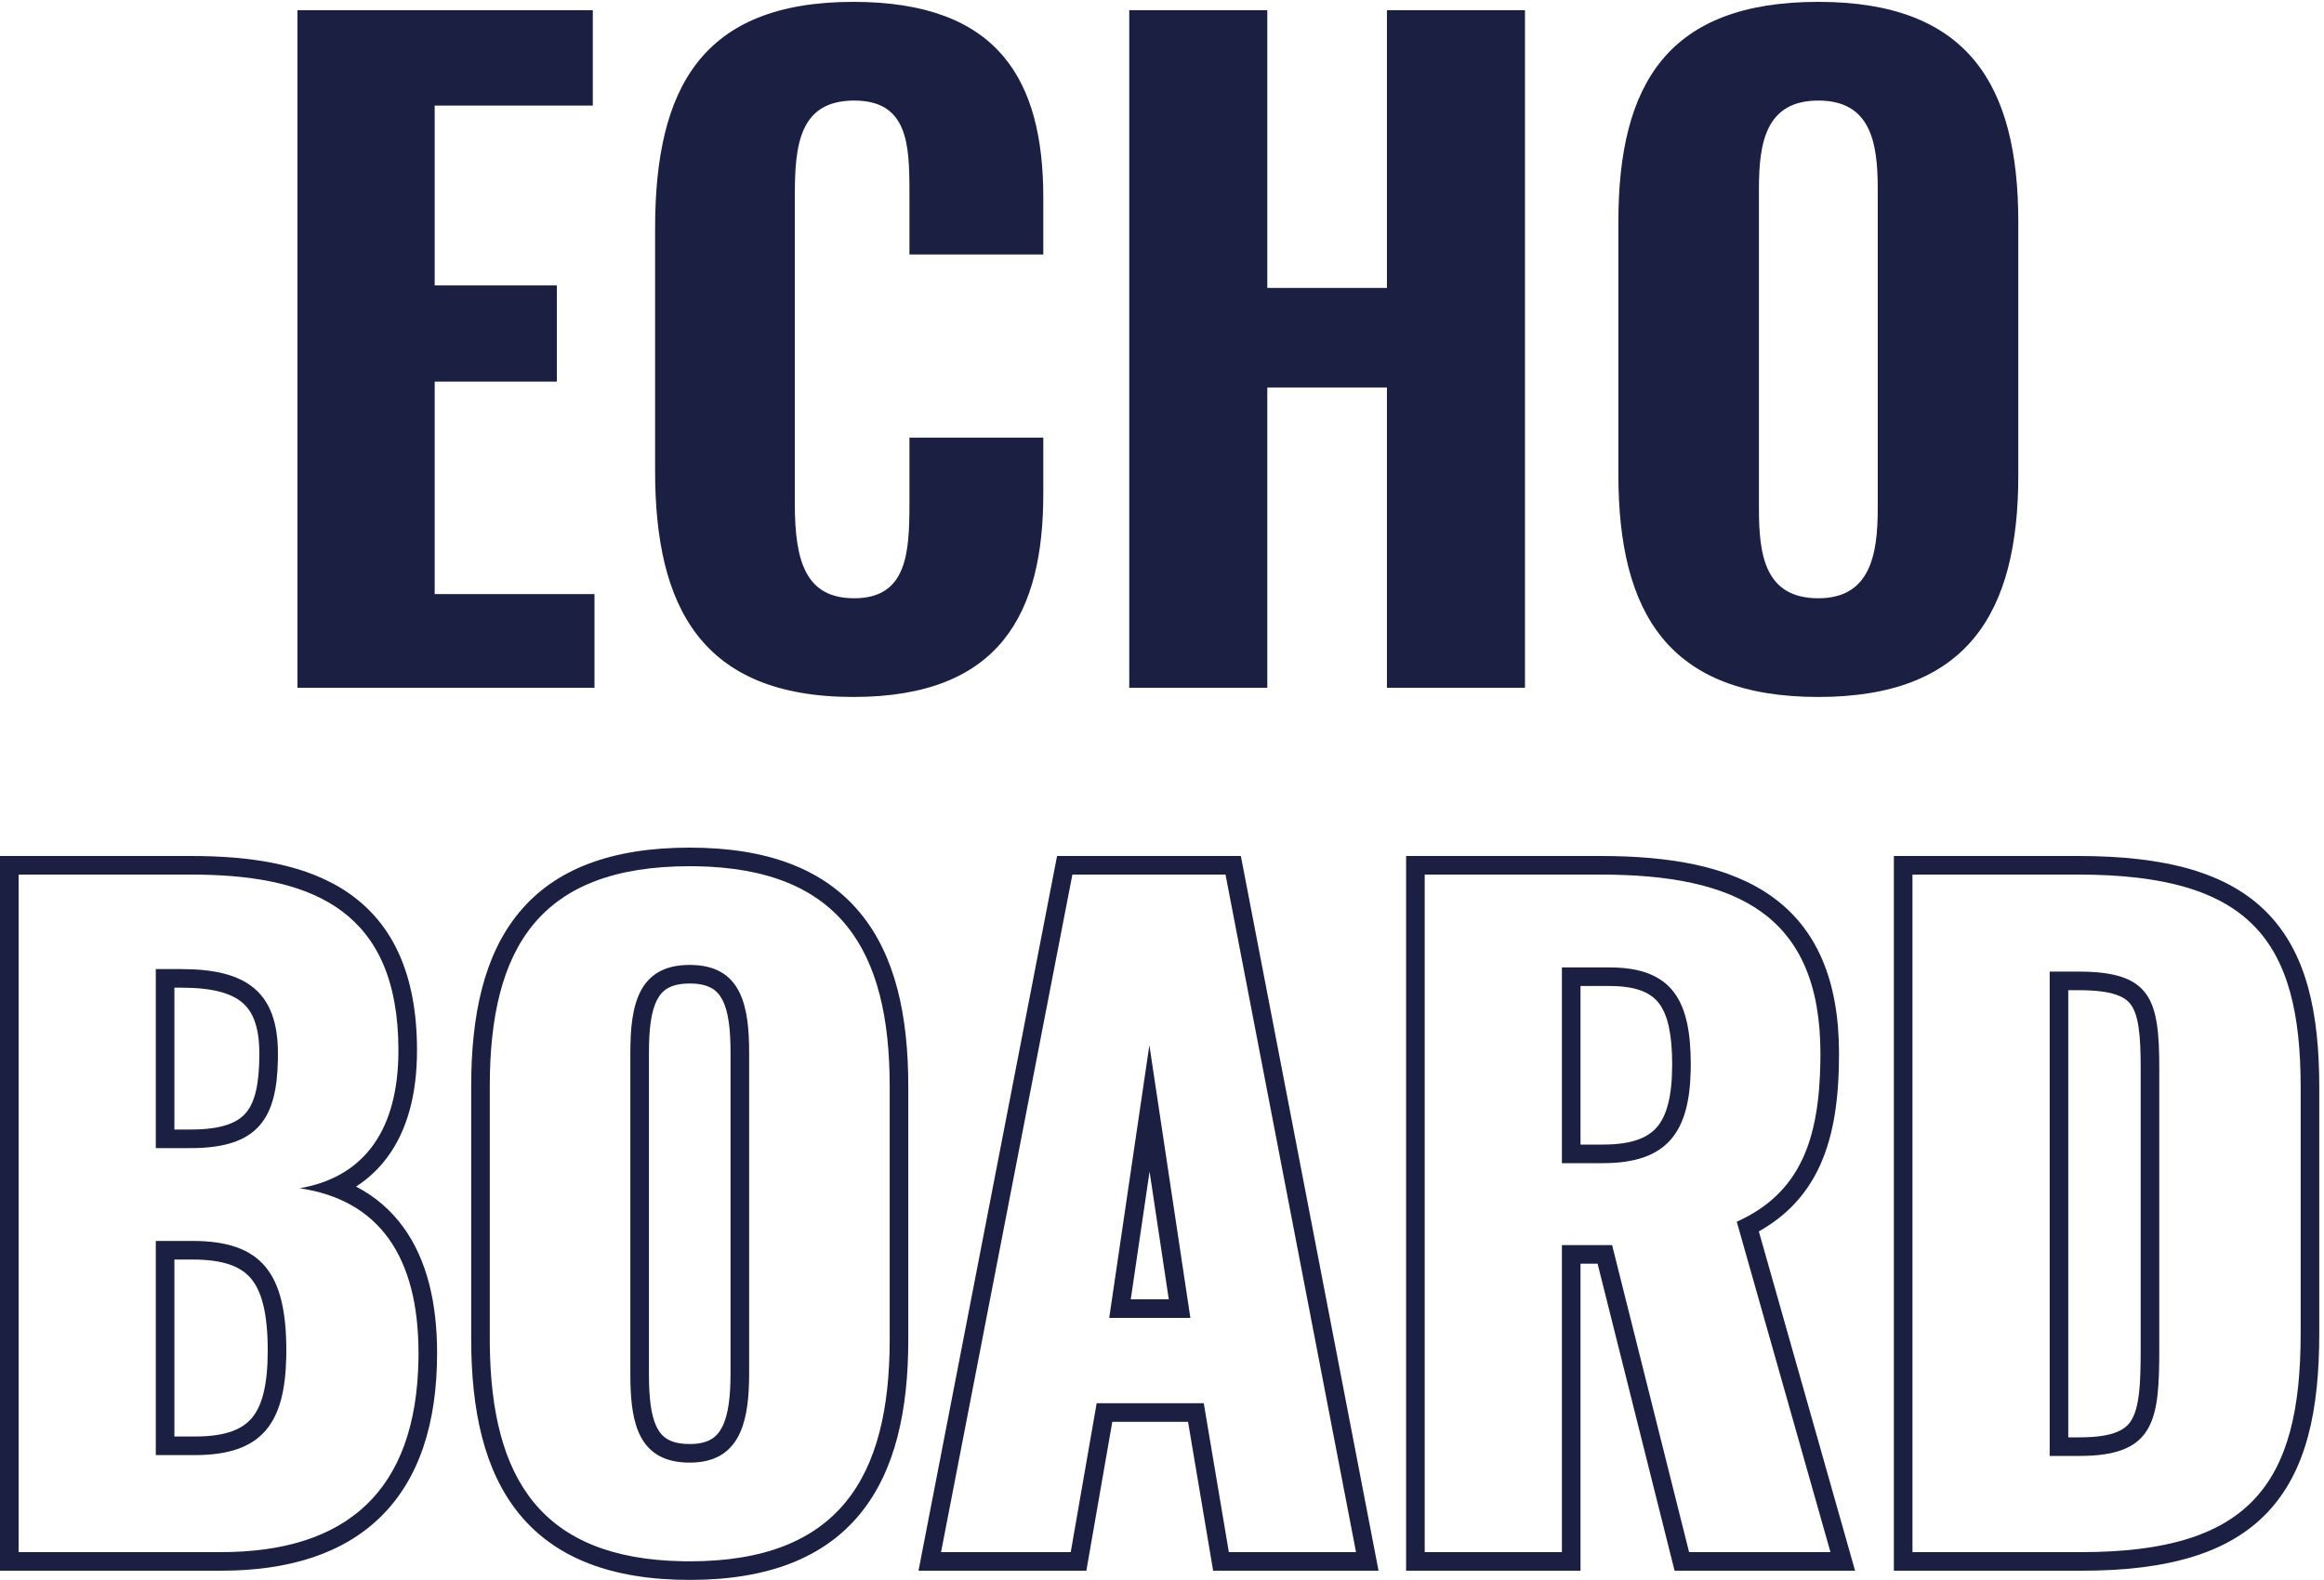<svg width="250" height="170" viewBox="0 0 250 170" fill="none" xmlns="http://www.w3.org/2000/svg">
<path d="M195.604 74.99C179.494 74.99 174.094 65.99 174.094 51.05V23.87C174.094 8.93 179.494 0.2 195.604 0.2C211.624 0.2 217.114 9.02 217.114 23.87V51.14C217.114 65.99 211.624 74.99 195.604 74.99ZM195.604 64.37C201.184 64.37 201.994 59.69 201.994 54.74V20.27C201.994 15.23 201.184 10.82 195.604 10.82C190.024 10.82 189.214 15.23 189.214 20.27V54.74C189.214 59.69 189.844 64.37 195.604 64.37Z" fill="#1B1F42"/>
<path d="M121.477 74V1.1H136.327V30.98H149.197V1.1H164.047V74H149.197V41.69H136.327V74H121.477Z" fill="#1B1F42"/>
<path d="M91.801 74.99C75.421 74.99 70.471 65.27 70.471 50.69V24.59C70.471 9.56 75.421 0.2 91.801 0.2C107.461 0.2 112.231 8.66 112.231 21.26V27.38H97.831V20.63C97.831 15.5 97.651 10.82 91.891 10.82C85.951 10.82 85.501 15.68 85.501 21.08V54.2C85.501 60.41 86.671 64.37 91.891 64.37C97.561 64.37 97.831 59.51 97.831 54.2V47.09H112.231V53.12C112.231 65.81 107.731 74.99 91.801 74.99Z" fill="#1B1F42"/>
<path d="M32 74V1.1H63.77V11.36H46.76V30.71H59.9V41.06H46.76V63.92H63.95V74H32Z" fill="#1B1F42"/>
<path d="M247.49 143.51V116.96C247.49 101.12 242 94.1 223.55 94.1V92.1C232.94 92.1 239.612 93.869 243.864 98.186C248.114 102.502 249.49 108.901 249.49 116.96V143.51C249.49 151.742 248.117 158.279 243.938 162.703C239.736 167.153 233.146 169 223.91 169H203.73V92.1H223.55V94.1H205.73V167H223.91C242 167 247.49 159.71 247.49 143.51ZM230.28 145.13V114.98C230.28 113.15 230.229 111.7 230.054 110.531C229.879 109.365 229.602 108.631 229.258 108.14C228.672 107.303 227.42 106.54 223.641 106.54H222.49V154.65H223.73V156.65H220.49V104.54H223.641C231.47 104.54 232.28 107.601 232.28 114.98V145.13L232.273 146.521C232.194 153.249 231.324 156.65 223.73 156.65V154.65C227.525 154.65 228.732 153.748 229.316 152.749C229.68 152.127 229.943 151.237 230.097 149.925C230.25 148.615 230.28 147.045 230.28 145.13Z" fill="#1B1F42"/>
<path d="M195.829 113.36C195.829 98.42 186.829 94.1 172.159 94.1V92.1C179.604 92.1 186.055 93.178 190.666 96.506C195.425 99.941 197.829 105.466 197.829 113.36C197.829 117.926 197.329 121.996 195.782 125.394C194.418 128.391 192.284 130.763 189.204 132.491L199.556 169H180.139L171.859 135.97H170.02V169H151.26V92.1H172.159V94.1H153.26V167H168.02V133.97H173.42L181.699 167H196.909L186.829 131.45C193.63 128.399 195.701 122.644 195.823 114.187L195.829 113.36ZM179.88 114.53C179.88 111.243 179.397 109.2 178.48 107.98C177.671 106.904 176.218 106.09 173.149 106.09H170.02V123.15H172.43V125.15H168.02V104.09H173.149C179.989 104.09 181.88 107.78 181.88 114.53L181.873 115.186C181.729 121.856 179.318 125.15 172.43 125.15V123.15C175.686 123.15 177.347 122.35 178.285 121.225C179.297 120.011 179.88 117.953 179.88 114.53Z" fill="#1B1F42"/>
<path d="M133.483 92.1L148.294 169H130.501L127.801 152.98H119.653L116.863 169H98.807L113.712 92.1H133.483ZM115.361 94.1L101.231 167H115.182L117.972 150.98H129.492L132.191 167H145.872L131.832 94.1H115.361ZM128.052 141.8H119.322L123.642 112.46L128.052 141.8ZM121.639 139.8H125.729L123.662 126.05L121.639 139.8Z" fill="#1B1F42"/>
<path d="M95.707 116.87C95.707 102.252 90.388 93.477 74.94 93.206L74.197 93.2C58.087 93.2 52.688 101.93 52.688 116.87V144.05L52.691 144.746C52.856 159.039 58.166 167.712 73.45 167.983L74.197 167.99C90.217 167.99 95.707 158.99 95.707 144.14V116.87ZM78.587 147.74V113.27C78.587 110.759 78.365 108.838 77.71 107.577C77.41 107 77.036 106.599 76.557 106.324C76.065 106.043 75.329 105.82 74.197 105.82C73.065 105.82 72.33 106.043 71.838 106.324C71.358 106.599 70.984 107 70.685 107.577C70.029 108.838 69.808 110.759 69.808 113.27V147.74C69.808 150.232 69.987 152.205 70.638 153.53C70.935 154.136 71.309 154.556 71.79 154.842C72.282 155.134 73.028 155.37 74.197 155.37V157.37L73.672 157.356C68.739 157.095 67.903 153.104 67.815 148.664L67.808 147.74V113.27C67.808 108.23 68.618 103.82 74.197 103.82L74.707 103.833C79.827 104.097 80.587 108.387 80.587 113.27V147.74L80.577 148.664C80.468 153.257 79.428 157.37 74.197 157.37V155.37C75.31 155.37 76.034 155.138 76.522 154.846C77.003 154.557 77.388 154.129 77.698 153.513C78.368 152.182 78.587 150.197 78.587 147.74ZM97.707 144.14C97.707 151.746 96.314 158.269 92.505 162.903C88.628 167.621 82.582 169.99 74.197 169.99C65.771 169.99 59.721 167.622 55.852 162.888C52.056 158.24 50.688 151.692 50.688 144.05V116.87C50.688 109.229 52.054 102.739 55.862 98.154C59.738 93.489 65.79 91.2 74.197 91.2C82.569 91.2 88.616 93.516 92.498 98.188C96.314 102.78 97.707 109.265 97.707 116.87V144.14Z" fill="#1B1F42"/>
<path d="M45.02 145.58C45.02 135.23 40.79 129.11 32.24 127.85C38.779 126.716 42.615 122.12 42.849 113.815L42.859 113C42.859 98.091 33.737 94.331 21.712 94.11L20.54 94.1V92.1C26.941 92.1 33.044 92.973 37.571 96.14C42.255 99.415 44.859 104.85 44.859 113C44.859 117.684 43.833 121.566 41.692 124.479C40.742 125.772 39.601 126.832 38.301 127.67C40.366 128.741 42.099 130.231 43.464 132.145C45.916 135.582 47.02 140.161 47.02 145.58C47.02 153.191 45.067 159.146 40.967 163.183C36.872 167.213 30.969 169 23.779 169H0V92.1H20.54V94.1H2V167H23.779C37.334 167 44.785 160.372 45.015 146.258L45.02 145.58ZM28.8 145.31C28.8 141.282 28.143 138.939 27.021 137.587C25.982 136.333 24.181 135.52 20.72 135.52H18.76V154.56H20.99V156.56H16.76V133.52H20.72C28.19 133.52 30.8 137.03 30.8 145.31L30.793 146.008C30.649 153.097 28.226 156.559 20.99 156.56V154.56C24.426 154.559 26.163 153.715 27.145 152.508C28.211 151.196 28.8 148.978 28.8 145.31ZM27.899 113.36C27.899 110.353 27.134 108.767 26.04 107.852C24.862 106.866 22.859 106.27 19.55 106.27H18.76V121.53H20.54V123.53H16.76V104.27H19.55C26.48 104.27 29.899 106.7 29.899 113.36L29.895 113.976C29.782 120.236 27.863 123.53 20.54 123.53V121.53C24.063 121.53 25.664 120.709 26.505 119.679C27.431 118.543 27.899 116.623 27.899 113.36Z" fill="#1B1F42"/>
</svg>

